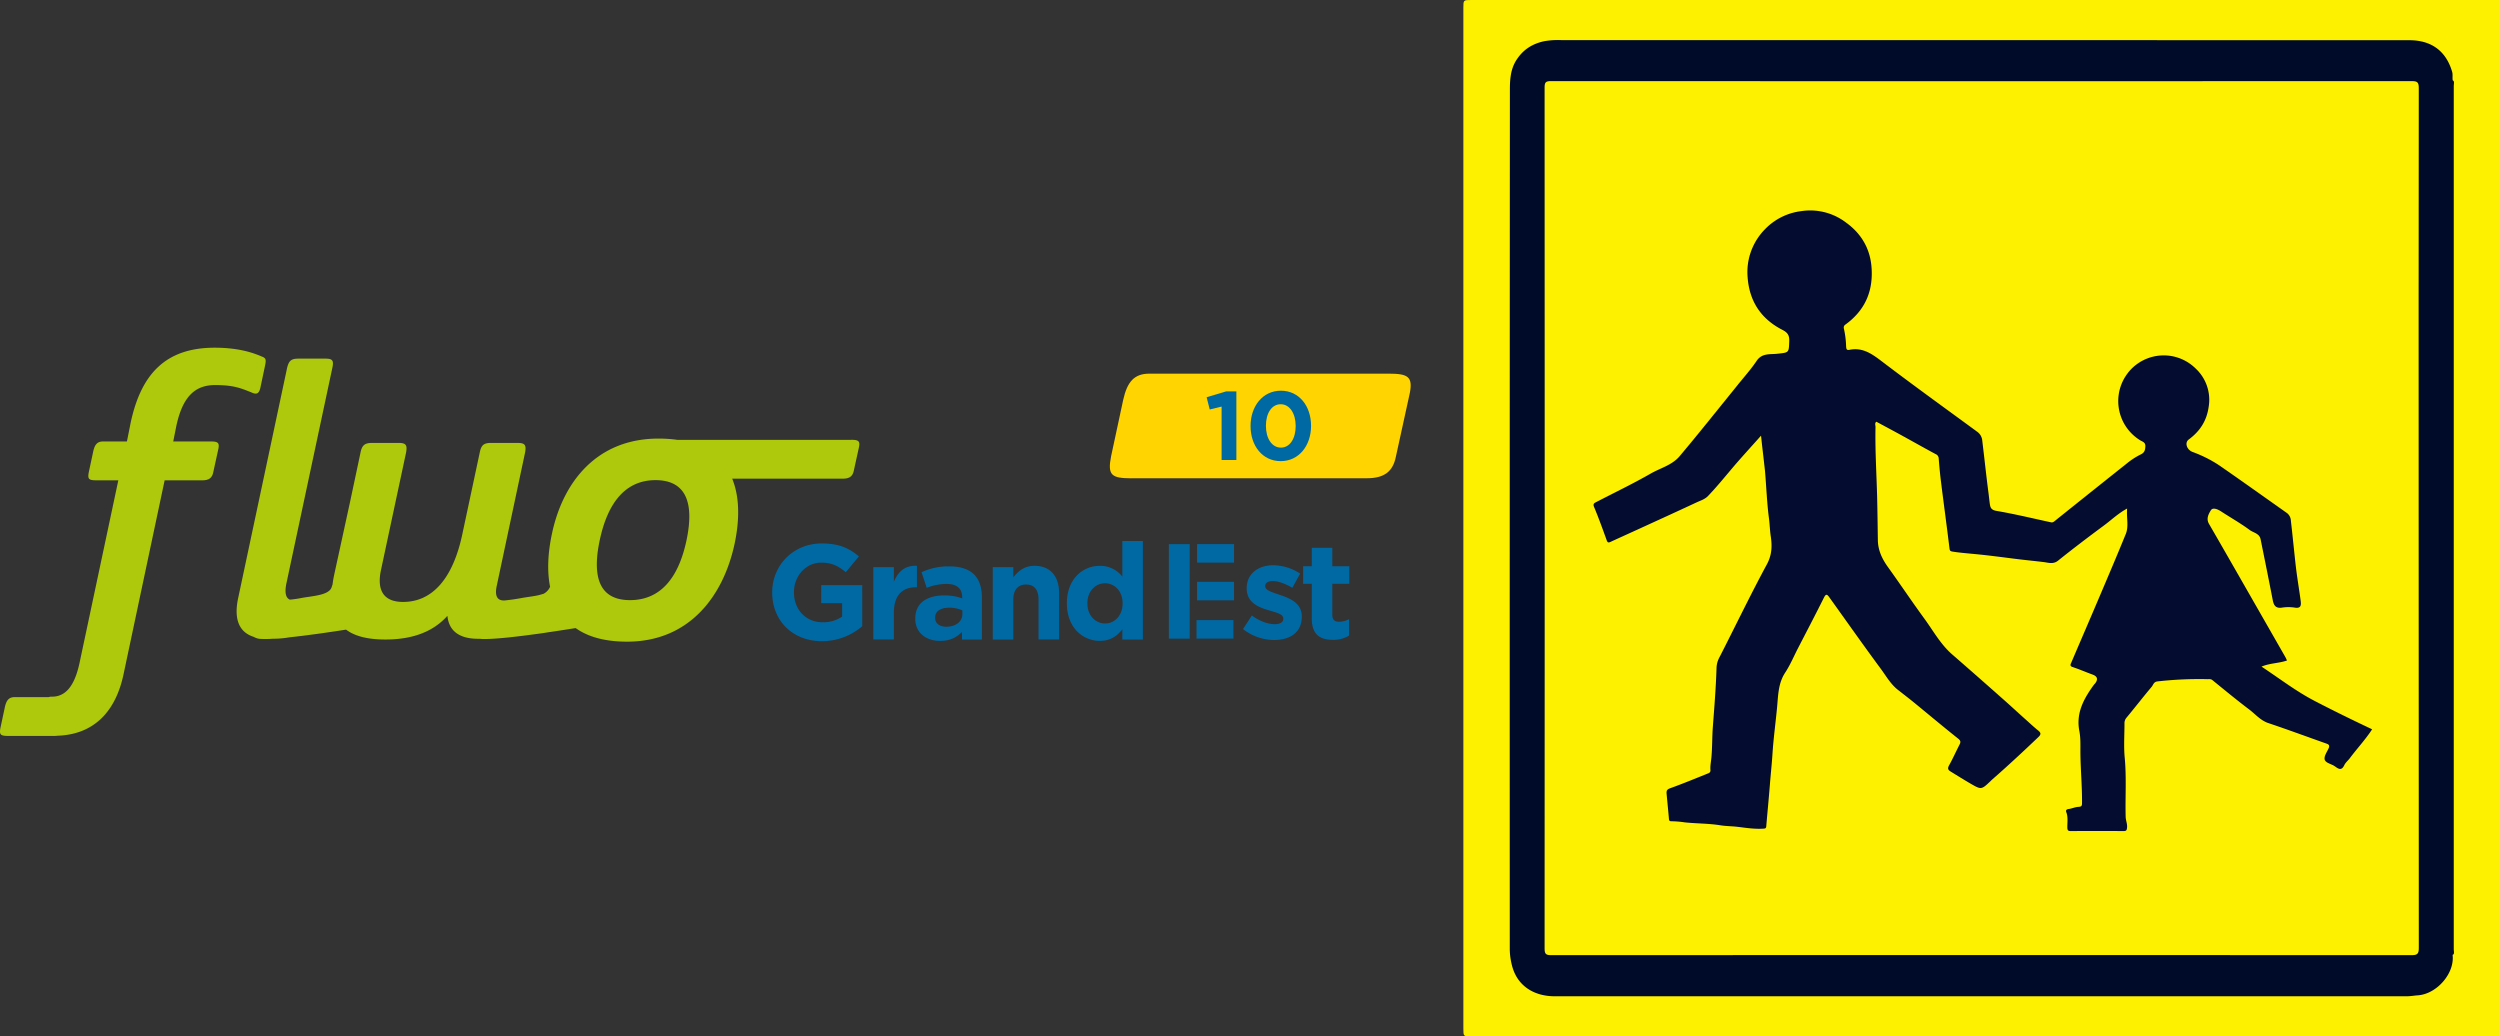 <svg id="Calque_1" data-name="Calque 1" xmlns="http://www.w3.org/2000/svg" xmlns:xlink="http://www.w3.org/1999/xlink" viewBox="0 0 1542.86 639.6"><rect x="0" y="0" width="1542.86" height="639.6" fill="#333333" stroke="none"/><defs><style>.cls-1{fill:none;}.cls-2{fill:#fdf100;}.cls-3{fill:#000b29;}.cls-4{fill:#040b2a;}.cls-5{fill:#040c30;}.cls-6{clip-path:url(#clip-path);}.cls-7{fill:#ffd400;}.cls-8{fill:#0069a3;}.cls-9{fill:#aec90b;}</style><clipPath id="clip-path" transform="translate(-30.19 0)"><rect class="cls-1" y="129.88" width="930.97" height="409"/></clipPath></defs><path class="cls-2" d="M1573.05,639.6H938.3c-5,0-5,0-5-4.92V4.91c0-4.91,0-4.91,5-4.91h634.75Z" transform="translate(-30.19 0)"/><path class="cls-3" d="M1543.81,589.44c1.3,11.3-9.81,24.1-21.63,24.84-2.15.13-4.38.56-6.58.56h-526c-12.38,0-23.18-6.13-26.37-19.26a41.92,41.92,0,0,1-1.29-9.78q-.09-264.85.07-529.71c0-6.54.19-13.3,4.23-19.37,4.15-6.27,9.68-9.68,16.78-11.26a48.57,48.57,0,0,1,10.7-.7q261.71,0,523.4.06c12.88,0,22.41,6,26.37,19.42.52,1.75.11,3.46.35,5.18.63,1.31.32,2.71.32,4.06V585.39C1544.15,586.73,1544.44,588.13,1543.81,589.44Z" transform="translate(-30.19 0)"/><path class="cls-4" d="M1543.81,589.44v-540c1.35.91.67,2.29.67,3.42q.06,266.6,0,533.19C1544.48,587.15,1545.15,588.53,1543.81,589.44Z" transform="translate(-30.19 0)"/><path class="cls-2" d="M1522.85,320.08q0,132.53.09,265c0,3.7-1,4.38-4.48,4.38q-265.47-.13-530.93,0c-3.19,0-4.1-.61-4.1-4q.15-265.8,0-531.6c0-3.21.87-3.8,3.9-3.8q265.65.12,531.3,0c3.3,0,4.3.67,4.29,4.18Q1522.77,187.21,1522.85,320.08Z" transform="translate(-30.19 0)"/><path class="cls-4" d="M1542.85,54.89V587.07h-.38V54.93Z" transform="translate(-30.19 0)"/><path class="cls-5" d="M1117,268.87c-6.5,7.32-12.61,13.94-18.4,20.81-4.68,5.56-9.29,11.16-14.31,16.42-1.91,2-4.56,2.8-7,3.92-12.85,6-25.76,11.88-38.66,17.78-4.84,2.22-9.7,4.4-14.53,6.63-1.21.56-1.79.53-2.32-.95-2.5-6.93-5-13.86-7.85-20.67-.83-2,.28-2.38,1.44-3,11.21-5.82,22.63-11.28,33.57-17.56,6-3.44,13.1-5.15,17.78-10.67,6.1-7.21,12.06-14.54,18-21.87s12-14.86,18-22.3c3.9-4.87,8.12-9.53,11.57-14.7,3.27-4.91,8.27-3.9,12.62-4.38,7.38-.82,7.24-.44,7.5-7.76.13-3.6-.88-5.28-4.34-7.06-12.92-6.65-20.16-17.3-21.33-32.14a37.66,37.66,0,0,1,10.64-29.83,37.26,37.26,0,0,1,22.37-11.23,36.46,36.46,0,0,1,27.55,6.93c10,7.17,15.53,17,16,29.47.6,14.12-4.76,25.27-16.16,33.55a2.21,2.21,0,0,0-1,2.56,56,56,0,0,1,1.36,10.87c.11,1.41.16,2.6,2,2.22,8.31-1.72,14.12,2.6,20.33,7.32,19.4,14.75,39.18,29,58.82,43.4a7.4,7.4,0,0,1,2.88,5.31c1.32,10.83,2.45,21.67,3.87,32.48.27,2.07.47,4.14.74,6.2.3,2.25.64,4.05,4,4.64,11.35,1.94,22.56,4.65,33.82,7.09,1.15.25,1.8-.42,2.6-1.06q22.35-17.91,44.76-35.73a44.63,44.63,0,0,1,8-5.1c2.29-1.11,2.74-2.55,2.86-4.9.13-2.58-1.58-2.88-3.11-3.79a28.37,28.37,0,0,1-9.47-39,28.74,28.74,0,0,1,2.73-3.75,28,28,0,0,1,39.49-2.88c.48.41.94.84,1.39,1.28a26.34,26.34,0,0,1,8.06,23.57c-1.22,8.8-5.44,15.16-12.33,20.26-2.65,2-1.2,6.3,2.37,7.67a78.29,78.29,0,0,1,16.55,8.33c14,9.67,27.86,19.61,41.78,29.42a6.34,6.34,0,0,1,2.36,4.77c1.11,9.51,2,19,3.09,28.54.83,6.91,2,13.78,2.93,20.68.35,2.62.38,5-3.63,4.33a25.83,25.83,0,0,0-7.85,0c-3.64.54-5-1.06-5.68-4.35-2.45-12.63-5-25.25-7.56-37.87-.73-3.59-4.43-4-6.74-5.7-5.65-4.18-11.81-7.65-17.71-11.5-2.1-1.37-5.06-2.59-6.25-.64-1.33,2.15-3,5.08-1.2,8.28,9.19,15.85,18.26,31.77,27.37,47.67l19.88,34.74c.36.64.62,1.33.93,2-5,1.75-10.32,1.55-15.72,3.76,11.09,7.3,21.38,15.31,33.09,21.34,11.56,6,23.2,11.69,35.19,17.36-4.15,6.36-9.29,11.84-13.76,17.82-1.1,1.47-2.66,2.69-3.42,4.31-1.65,3.48-3.44,2.46-5.74.77-2.1-1.55-5.77-2-6.37-4.25-.53-2,1.44-4.68,2.47-7,.73-1.6.14-2.3-1.3-2.8-12-4.24-23.87-8.65-35.91-12.68-4.89-1.64-8-5.5-11.83-8.4-7.71-5.82-15.17-12-22.67-18.09-1-.86-2.09-.59-3.16-.62a227.71,227.71,0,0,0-30.78,1.39c-2.37.25-2.58,2.13-3.57,3.3-5.28,6.27-10.3,12.76-15.54,19.06a5.22,5.22,0,0,0-1.26,3.68c0,7-.52,14,.14,21,1.16,12.2.28,24.39.59,36.58.06,2.24,1.09,4.28.86,6.58-.16,1.53-.41,2.17-2.11,2.16q-16.3-.1-32.62,0c-1.63,0-2.11-.48-2.13-2.12-.06-3.19.56-6.42-.65-9.57-.39-1,0-1.75,1.46-1.93,2-.25,4-1.22,6-1.32s2.25-.64,2.26-2.38c.1-10.7-1-21.37-1-32.07,0-4,.15-8.23-.63-12.19-2.21-11.2,2.66-20,8.81-28.51.29-.4.67-.74,1-1.14,1.86-2.59,1.23-4.3-1.75-5.38-4.09-1.49-8.09-3.24-12.21-4.6-1.9-.62-1.35-1.6-.9-2.66,5.79-13.57,11.65-27.12,17.42-40.7,5.49-12.93,11-25.82,16.29-38.85,1.93-4.81.29-10,.82-15.64-5.54,3-9.64,7-14.17,10.35-9.61,7.12-19.15,14.34-28.48,21.83-2.94,2.36-5.92,1.25-8.61.91-5.83-.72-11.68-1.26-17.5-2-8-1-16-2.08-24.08-2.87-4.89-.48-9.77-.84-14.63-1.58-1.5-.23-2-.44-2.18-2.09-1.64-13.48-3.47-26.93-5.16-40.4-.63-5-1.1-10-1.49-15a3,3,0,0,0-1.93-2.75c-6.74-3.62-13.39-7.39-20.09-11.07-5.43-3-10.89-5.89-16.44-8.89-1.19.86-.52,2.21-.54,3.32-.29,14.33.62,28.63,1,42.94.22,8.94.31,17.89.45,26.83.11,6.41,2.66,11.65,6.3,16.71,7.53,10.46,14.7,21.19,22.31,31.6,5.55,7.59,10.09,16,17.34,22.28q15.48,13.47,30.83,27.09c5.37,4.75,10.63,9.62,16,14.41,2,1.82,4,3.65,6.12,5.35,1.69,1.37,2,2.34.17,4.07-9.43,9-18.92,17.83-28.72,26.39-.28.25-.53.53-.8.79-5.66,5.36-5.69,5.41-12.3,1.59-4.19-2.43-8.27-5-12.43-7.55-1.65-1-1.85-2-.85-3.79,2.3-4.14,4.22-8.49,6.4-12.71.86-1.66.82-2.46-.92-3.83-9-7.14-17.86-14.59-26.78-21.9-3.4-2.78-6.9-5.45-10.36-8.17-4.44-3.5-7.17-8.43-10.43-12.84-10.85-14.68-21.35-29.61-32-44.45-1.24-1.73-2-1.89-3.12.36-5.27,10.54-10.74,21-16.15,31.47-2.56,5-4.73,10.18-7.78,14.82-4.31,6.54-4.33,13.82-5,21.1-.9,9.65-2.23,19.28-2.86,28.94-.42,6.53-1.13,13-1.64,19.52-.66,8.46-1.51,16.91-2.21,25.36-.1,1.21-.65,1.36-1.65,1.42-5.35.37-10.67-.46-15.9-1.1-3.65-.45-7.33-.39-11-1-7.16-1.14-14.51-1-21.75-1.77a57.43,57.43,0,0,0-8.08-.67c-1,0-1.57-.16-1.67-1.38-.43-5.27-1-10.52-1.46-15.78-.14-1.58.2-2.51,2.13-3.2,7.74-2.79,15.35-5.92,23-9,.85-.35,2.07-.65,1.94-2.28-.22-2.58.35-5.14.59-7.71.58-6.29.42-12.64.89-18.94.93-12.32,1.94-24.62,2.3-37a15.18,15.18,0,0,1,1.92-6.19c9.71-19,19-38.33,29.14-57.12,3.17-5.85,3.25-11.44,2.39-17.21-.54-3.64-.63-7.32-1.1-11-1.29-9.75-1.61-19.63-2.47-29.45C1118.68,283.61,1117.81,276.58,1117,268.87Z" transform="translate(-30.19 0)"/><g class="cls-6"><path class="cls-7" d="M728.32,295.15H873.75c11,0,16-4.39,17.83-13l8.7-39.75c1.87-9.94-1.24-11.8-13-11.8H739.51c-9.32,0-13.65,5-16.14,16.15l-7.46,34.77c-2.4,12,.44,13.58,12.41,13.67" transform="translate(-30.19 0)"/><polygon class="cls-8" points="756.72 241.54 763.02 241.54 763.02 283.87 753.9 283.87 753.9 250.91 746.58 252.71 744.66 245.15 756.72 241.54"/><path class="cls-8" d="M820.57,284.59c-11.23,0-18.61-9.43-18.61-21.67s7.5-21.8,18.73-21.8,18.61,9.43,18.61,21.68-7.51,21.79-18.73,21.79m0-35.12c-5.59,0-9.13,5.58-9.13,13.33s3.67,13.45,9.25,13.45,9.12-5.65,9.12-13.33-3.66-13.45-9.24-13.45" transform="translate(-30.19 0)"/><rect class="cls-8" x="738.41" y="382.7" width="22.79" height="11.41"/><path class="cls-8" d="M506.75,365.7v-.16c0-16.58,12.92-30.15,30.58-30.15,10.49,0,16.83,2.82,22.91,8l-8.08,9.74c-4.5-3.75-8.5-5.9-15.25-5.9-9.33,0-16.74,8.24-16.74,18.15v.17c0,10.66,7.33,18.48,17.66,18.48a20.48,20.48,0,0,0,12.08-3.49V372.2H537V361.12h25.32v25.32a37.88,37.88,0,0,1-24.91,9.25c-18.16,0-30.66-12.75-30.66-30" transform="translate(-30.19 0)"/><path class="cls-8" d="M569.16,350h12.66v9c2.58-6.16,6.74-10.16,14.25-9.83v13.25h-.67c-8.42,0-13.58,5.07-13.58,15.74v16.49H569.16Z" transform="translate(-30.19 0)"/><path class="cls-8" d="M624.12,379V376.7a19.56,19.56,0,0,0-8.07-1.67c-5.42,0-8.76,2.17-8.76,6.17v.17c0,3.41,2.84,5.41,6.93,5.41,5.91,0,9.9-3.25,9.9-7.83m-29.07,2.91v-.17c0-9.74,7.41-14.24,18-14.24A31.8,31.8,0,0,1,624,369.28v-.74c0-5.25-3.25-8.17-9.58-8.17a32.88,32.88,0,0,0-12.33,2.42l-3.16-9.66a39.29,39.29,0,0,1,17.32-3.58c6.92,0,11.92,1.83,15.09,5,3.32,3.33,4.82,8.25,4.82,14.25v25.89H623.88v-4.82c-3.08,3.41-7.33,5.66-13.5,5.66-8.42,0-15.33-4.82-15.33-13.66" transform="translate(-30.19 0)"/><path class="cls-8" d="M642.87,350h12.67v6.34c2.91-3.75,6.66-7.17,13.08-7.17,9.58,0,15.16,6.33,15.16,16.58v28.9H671.12V369.78c0-6-2.83-9.08-7.67-9.08s-7.91,3.08-7.91,9.08v24.91H642.87Z" transform="translate(-30.19 0)"/><path class="cls-8" d="M723,372.45v-.16c0-7.42-4.91-12.33-10.82-12.33s-10.91,4.83-10.91,12.33v.16c0,7.41,5,12.33,10.91,12.33S723,379.86,723,372.45m-34.4,0v-.16c0-14.91,9.74-23.08,20.33-23.08a17.17,17.17,0,0,1,13.91,6.67v-22h12.67v60.8H722.85v-6.41c-3.08,4.16-7.33,7.24-13.91,7.24-10.42,0-20.33-8.16-20.33-23.07" transform="translate(-30.19 0)"/><path class="cls-8" d="M797.33,388.2l5.42-8.33c4.83,3.5,9.91,5.33,14.08,5.33,3.66,0,5.33-1.33,5.33-3.33v-.17c0-2.75-4.33-3.66-9.25-5.16-6.25-1.83-13.33-4.75-13.33-13.41V363c0-9.08,7.33-14.16,16.33-14.16A30.79,30.79,0,0,1,832.57,354l-4.83,8.74c-4.42-2.58-8.83-4.16-12.08-4.16-3.08,0-4.67,1.33-4.67,3.08v.16c0,2.5,4.25,3.67,9.09,5.33,6.25,2.08,13.5,5.09,13.5,13.25v.17c0,9.91-7.42,14.4-17.08,14.4a31.25,31.25,0,0,1-19.17-6.74" transform="translate(-30.19 0)"/><path class="cls-8" d="M839.74,381.45V360.29h-5.33V349.46h5.33v-11.4H852.4v11.4h10.5v10.83H852.4v19.08c0,2.91,1.25,4.33,4.08,4.33a12.91,12.91,0,0,0,6.25-1.58v10.15a18.62,18.62,0,0,1-10,2.6c-7.74,0-13-3.09-13-13.42" transform="translate(-30.19 0)"/><rect class="cls-8" x="738.78" y="359.08" width="22.79" height="11.4"/><rect class="cls-8" x="738.78" y="335.8" width="22.79" height="11.41"/><rect class="cls-8" x="721.36" y="335.81" width="12.84" height="58.31"/><path class="cls-9" d="M193.81,225.42c.7-3.46.47-4.39-1.84-5.3-4.84-2.08-13.83-5.54-29.28-5.54-30.2,0-45.42,16.14-51.87,46.34l-2.3,11.53H93.76c-3.46,0-5.07,1.85-6,6L85,291.35c-.93,4.62.22,5.08,5.07,5.08h13.14l-24,113c-3,13.62-8.35,20.81-17.52,20.52a4.33,4.33,0,0,0-1.46.28H45.85v0l-6.62,0c-3.46,0-5.06,1.84-6,6L30.48,449.1c-.89,4.46.16,5,4.6,5.08H63.89a12.37,12.37,0,0,0,1.56-.12c23.15-.68,36.26-15.46,41-38L131.8,296.43h23.28c4.15,0,6-1.61,6.69-4.85L165,276.83c.68-3.69-.46-4.38-4.85-4.38H137.1l1.84-9.22c3.92-18.68,11.76-25.59,24-25.59,11.3,0,15.68,1.84,22.6,4.61,2.53,1.15,4.38,1.15,5.3-2.77Zm240.92,70.9c18.68,0,24.08,13.73,19.13,37.14s-16.2,36.91-34.88,36.91c-18.46,0-23.63-13.51-18.68-36.91s16-37.14,34.43-37.14m120.75-24.87H486.21v0H457.63v0h-9.46a82.74,82.74,0,0,0-11.64-.78c-38,0-59,26.78-65.71,58.74-2.52,11.75-3.08,22.95-1.16,32.72a8.87,8.87,0,0,1-4,4.32l-3,.85c-3.49.78-7.49,1.18-10.74,1.8-1.17.22-4.33.72-4.72.79-3.21.43-5.6.69-5.6.69l-.44,0c-4.05,0-5.63-2.7-4.51-8.56l17.56-82.6c.9-4.72,0-6.07-4.5-6.07H333.23c-4.5,0-6.08,1.35-7,6.07l-10.8,50.64c-5.63,26.33-18,41.42-36.46,41.42-13.05,0-16-8.33-13.73-19.37l15.53-72.69c.9-4.72,0-6.07-4.5-6.07H259.86c-4.5,0-6.3,1.35-7.2,6.07l-6.3,29.71-9.9,45.46c-.47,2.2-.81,4.26-1.06,6.24a8.19,8.19,0,0,0-.45,1.24c-1.34,5.39-11.85,5.66-18.86,7a65.62,65.62,0,0,1-7,1c-2.49-1.06-3.3-4.15-2.22-9.68l28.35-133c1.13-4.95.23-6.07-4.27-6.07H214.5c-4.5,0-6.08,1.12-7.2,6.07L177.14,369.24c-3.15,15.07,2.24,21.48,9.7,23.82a8.69,8.69,0,0,0,4,1.22,60.51,60.51,0,0,0,7.74-.09,56.45,56.45,0,0,0,10.17-.87c14.63-1.54,32-4.28,35-4.75,5.81,4.36,14.2,6.1,24.29,6.1,15.31,0,28.81-4,38.27-14.62,1.12,11.48,10.34,14.17,18.9,14.17h1.07c.14,0,.24,0,.38.06,7.37.58,26.09-1.78,39.25-3.66v0l3.36-.52c6.32-.92,10.71-1.63,10.71-1.63h0l5.46-.85C393,393,403.42,396,417.18,396c38.26,0,59.42-27.9,66.39-60.54,3.16-15,3.05-28.93-1.52-40.06h68.42c4.1,0,5.94-1.62,6.62-4.83l3.24-14.76c.69-3.68-.47-4.38-4.85-4.38" transform="translate(-30.19 0)"/></g></svg>